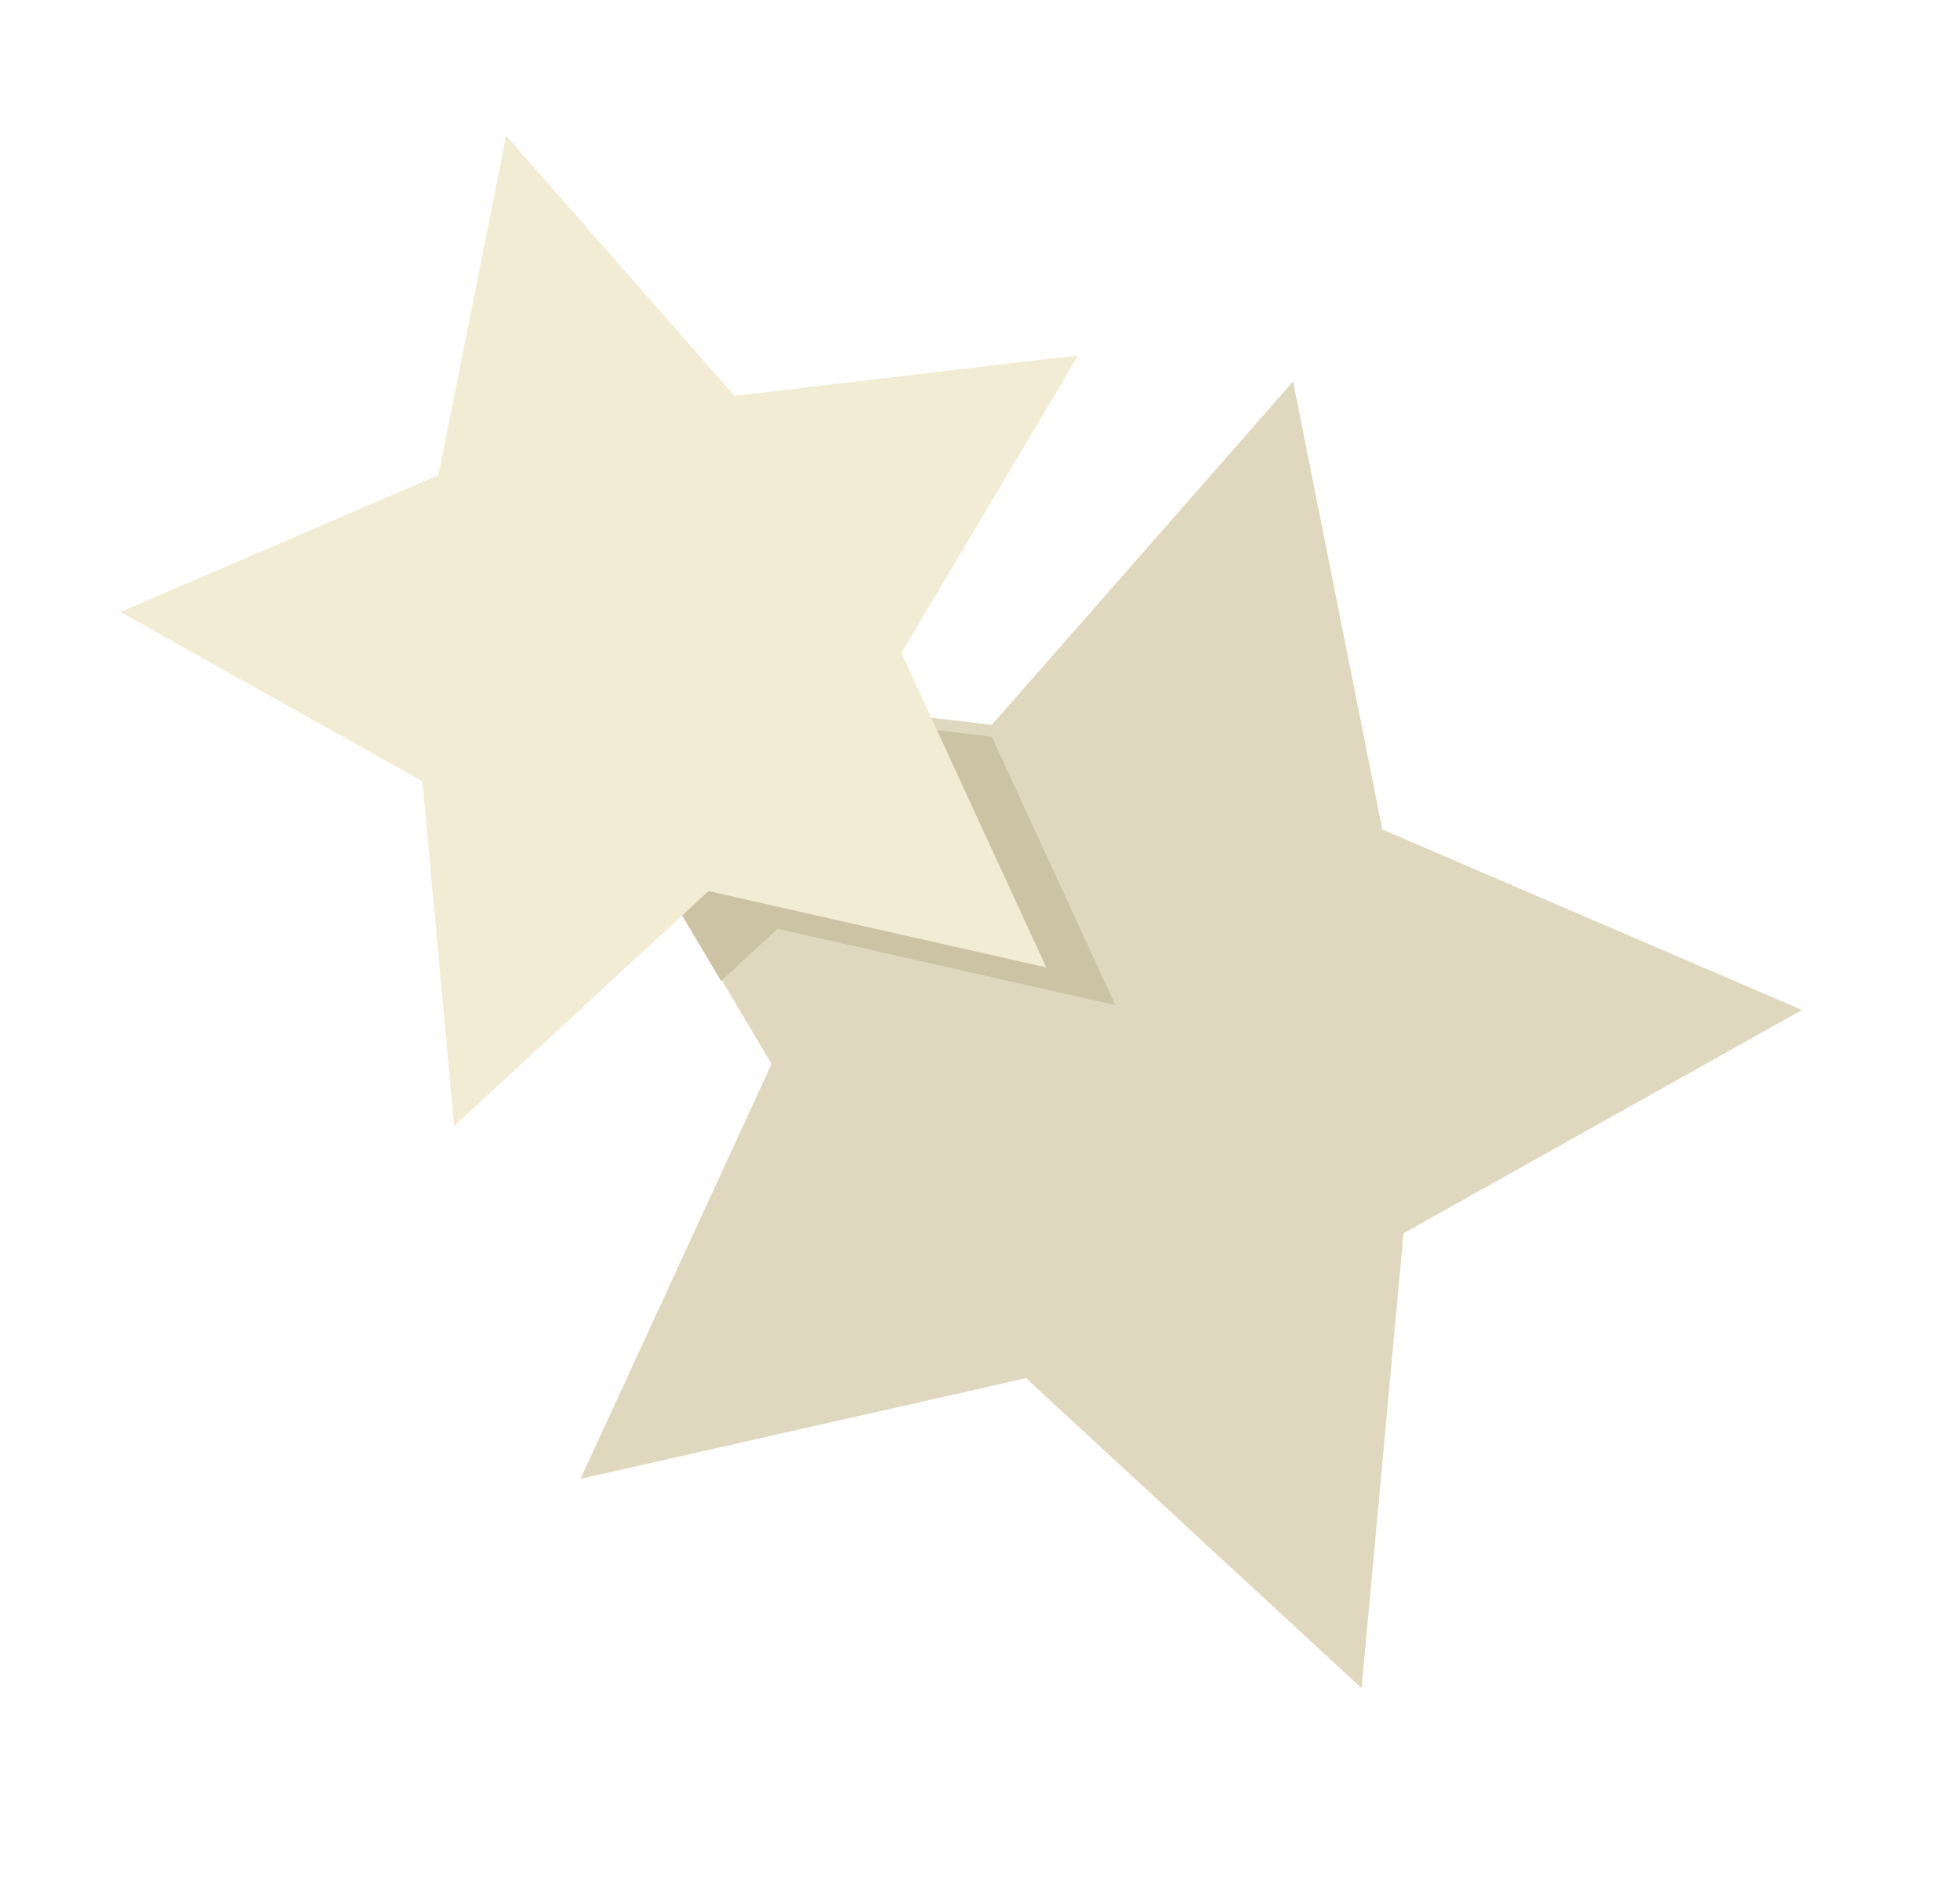 <?xml version="1.0" encoding="UTF-8"?>
<svg width="312px" height="301px" viewBox="0 0 312 301" version="1.1" xmlns="http://www.w3.org/2000/svg" xmlns:xlink="http://www.w3.org/1999/xlink">
    <title>Group 7</title>
    <defs>
        <filter x="-33.0%" y="-58.7%" width="166.0%" height="217.3%" filterUnits="objectBoundingBox" id="filter-1">
            <feGaussianBlur stdDeviation="10" in="SourceGraphic"></feGaussianBlur>
        </filter>
    </defs>
    <g id="Page-1" stroke="none" stroke-width="1" fill="none" fill-rule="evenodd">
        <g id="Desktop-HD" transform="translate(-357, -899)">
            <g id="Group-7" transform="translate(357.39, 899.108)">
                <polygon id="Star" fill="#DFD8BE" transform="translate(177.11, 166.392) rotate(15) translate(-177.11, -166.392) " points="177.11 221.142 112.747 254.98 125.039 183.311 72.969 132.555 144.928 122.098 177.11 56.892 209.291 122.098 281.25 132.555 229.18 183.311 241.472 254.98"></polygon>
                <path d="M86.275,108.754 L157.474,117.158 L177.157,159.887 L123.395,147.74 L114.395,156.053 L86.275,108.754 Z" id="Combined-Shape" fill="#CBC3A4" filter="url(#filter-1)"></path>
                <polygon id="Star" fill="#F2ECD4" transform="translate(101.654, 101.654) scale(-1, 1) rotate(15) translate(-101.654, -101.654) " points="101.654 143.154 52.868 168.802 62.185 114.478 22.716 76.005 77.261 68.08 101.654 18.654 126.047 68.08 180.592 76.005 141.123 114.478 150.44 168.802"></polygon>
            </g>
        </g>
    </g>
</svg>